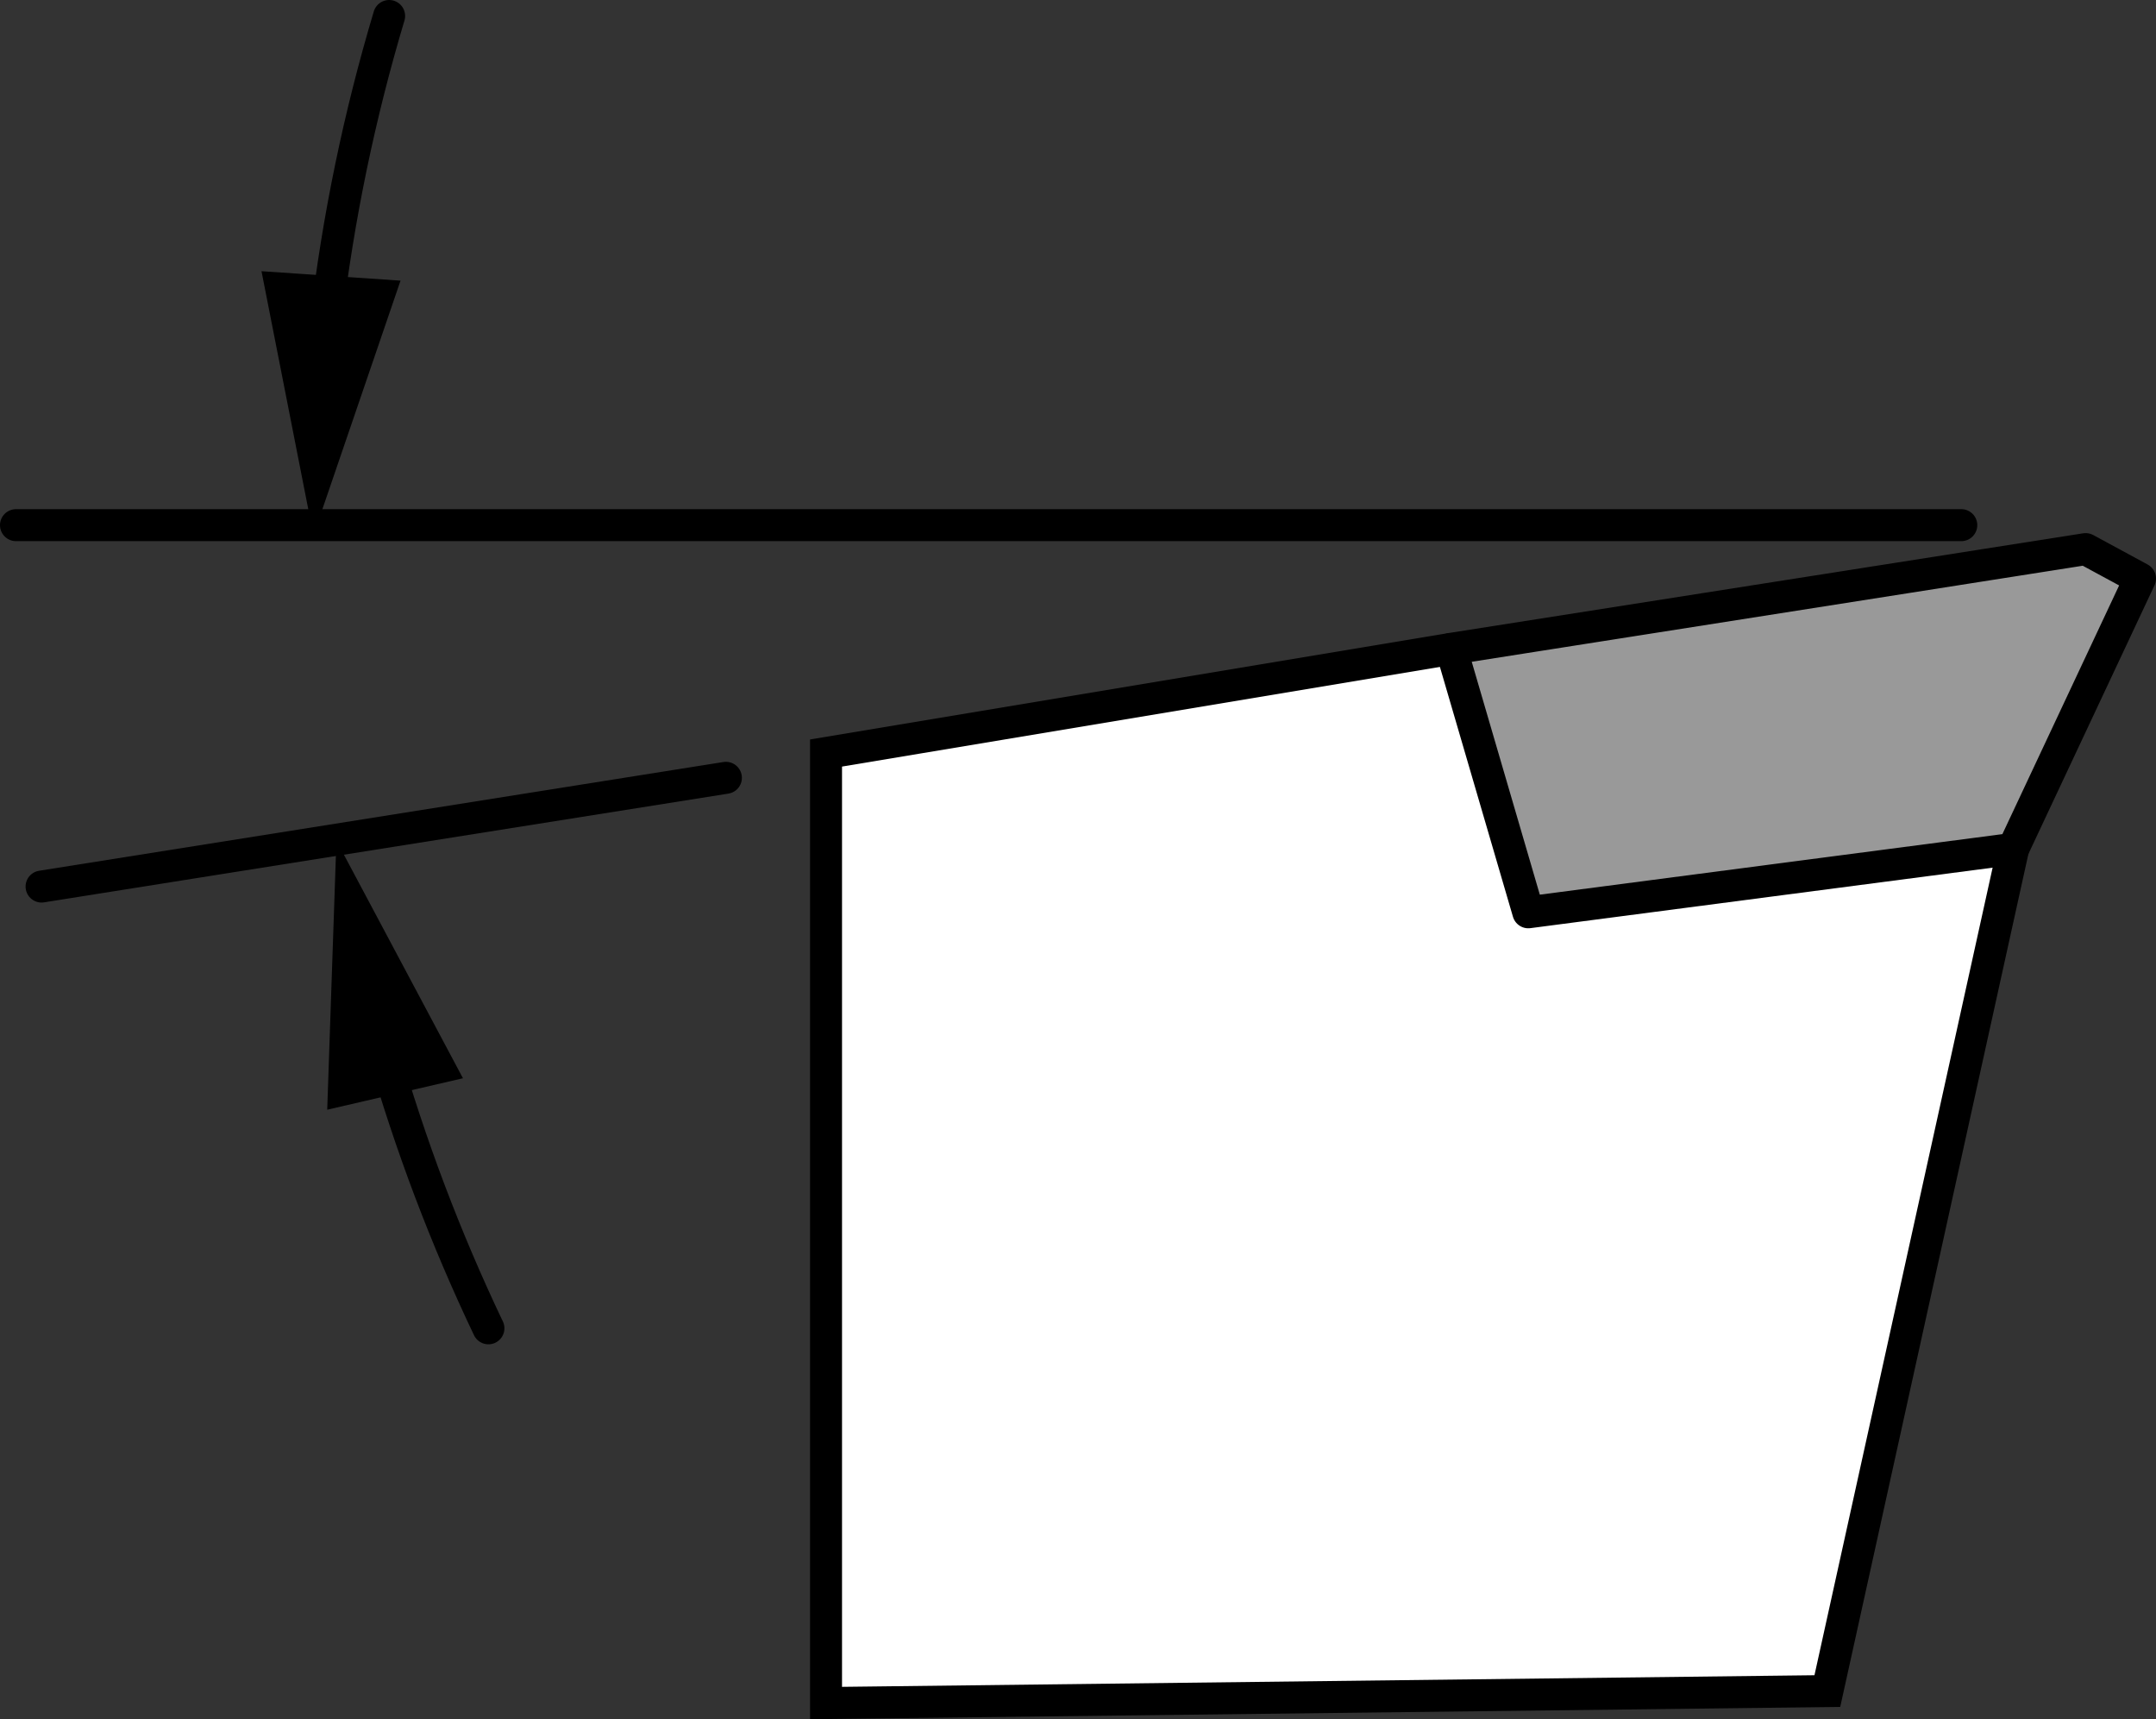 <?xml version="1.0" encoding="iso-8859-1"?>
<!-- Generator: Adobe Illustrator 27.2.0, SVG Export Plug-In . SVG Version: 6.00 Build 0)  -->
<svg version="1.1" xmlns="http://www.w3.org/2000/svg" xmlns:xlink="http://www.w3.org/1999/xlink" x="0px" y="0px"
	 width="53.937px" height="43.003px" viewBox="0 0 53.937 43.003" enable-background="new 0 0 53.937 43.003"
	 xml:space="preserve">
<rect x="0" y="0" width="53.937" height="43.003" fill="#333333" stroke="none"/>
<g id="image">
	<polyline fill="#FFFFFF" stroke="#000000" stroke-width="0.8" stroke-miterlimit="10" points="36.307,16.229 20.665,18.836 
		20.665,42.599 45.715,42.3 50.363,21.233 	"/>
	<polygon fill="#999999" stroke="#000000" stroke-width="0.8" stroke-linejoin="round" stroke-miterlimit="10" points="
		36.307,16.229 38.234,22.82 50.363,21.233 53.537,14.472 52.176,13.735 	"/>
</g>
<g id="callouts">
	
		<line fill="none" stroke="#000000" stroke-width="0.8" stroke-linecap="round" stroke-miterlimit="10" x1="49.066" y1="13.136" x2="0.4" y2="13.136"/>
	
		<line fill="none" stroke="#000000" stroke-width="0.8" stroke-linecap="round" stroke-miterlimit="10" x1="18.16" y1="19.456" x2="1.04" y2="22.176"/>
	<g>
		<g>
			<path fill="none" stroke="#000000" stroke-width="0.8" stroke-linecap="round" stroke-miterlimit="10" d="M9.735,0.4
				C8.993,2.878,8.457,5.446,8.149,8.083"/>
			<g>
				<polygon points="6.542,6.784 7.841,13.392 10.02,7.02 				"/>
			</g>
		</g>
	</g>
	<g>
		<g>
			<path fill="none" stroke="#000000" stroke-width="0.8" stroke-linecap="round" stroke-miterlimit="10" d="M9.57,26.218
				c0.692,2.425,1.581,4.767,2.649,7.008"/>
			<g>
				<polygon points="8.186,27.758 8.416,21.027 11.582,26.971 				"/>
			</g>
		</g>
	</g>
</g>
</svg>
